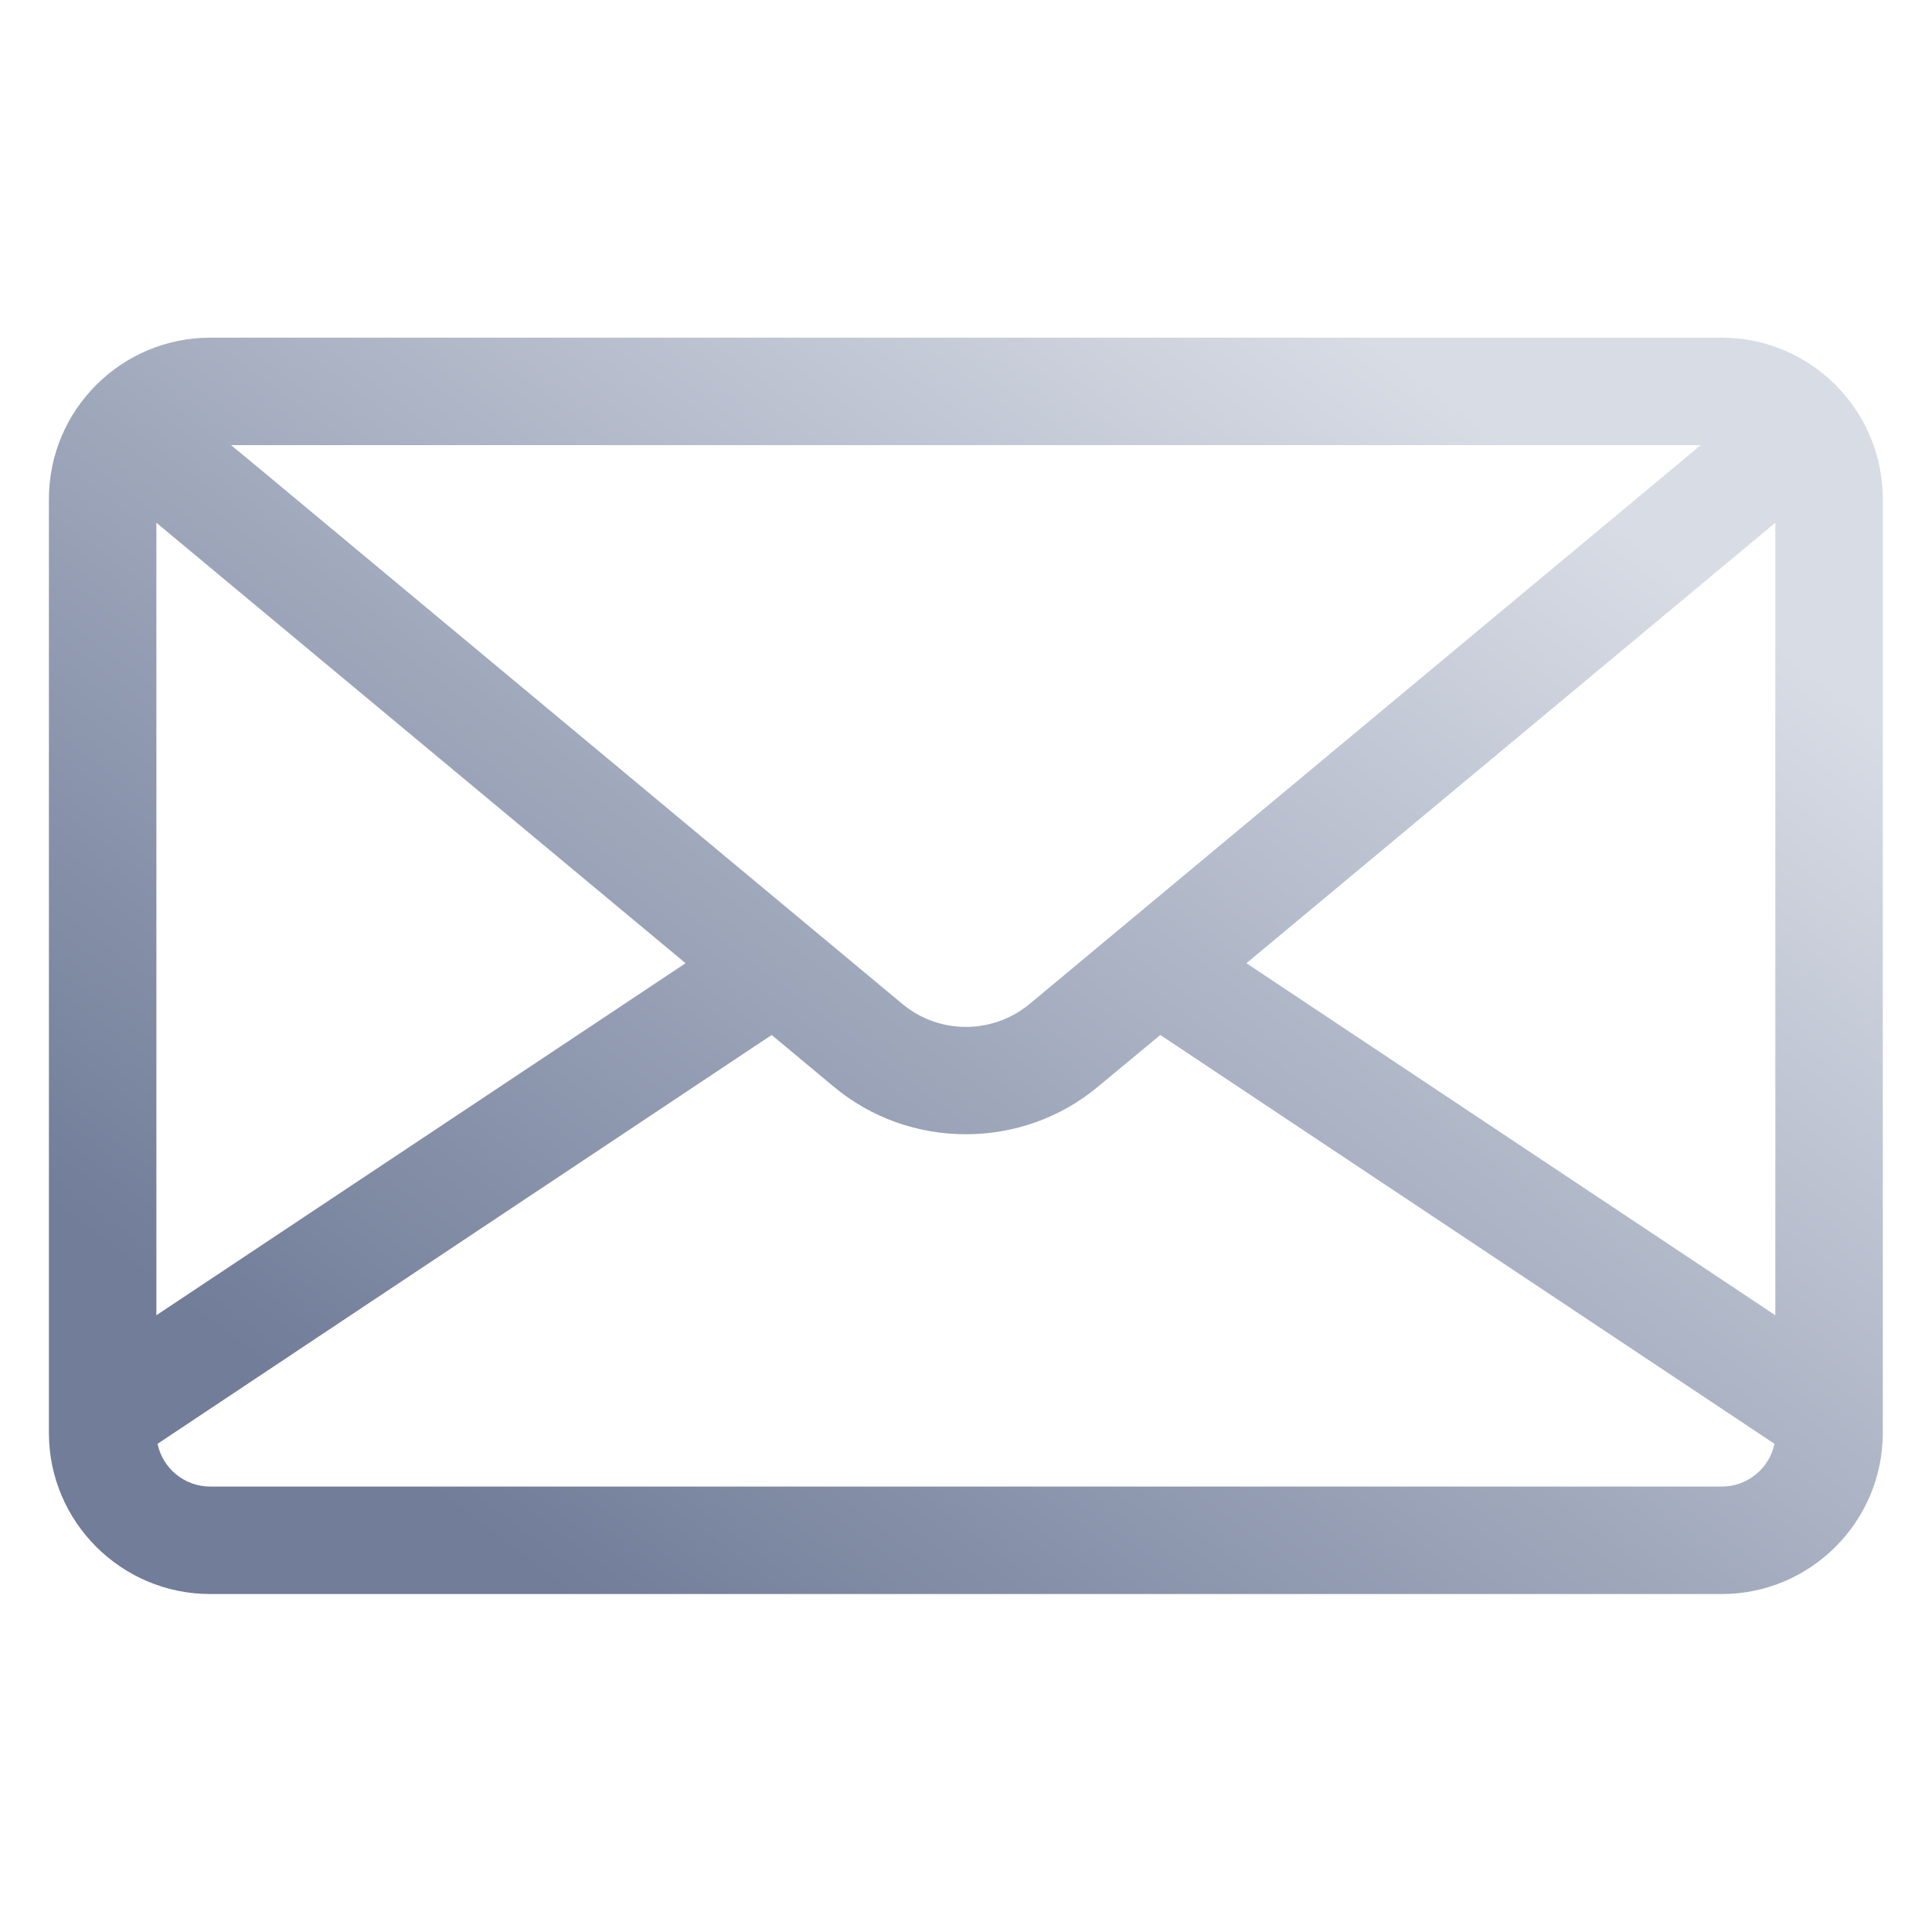 <?xml version="1.0" encoding="UTF-8"?> <!-- Creator: CorelDRAW 2017 --> <svg xmlns="http://www.w3.org/2000/svg" xmlns:xlink="http://www.w3.org/1999/xlink" xml:space="preserve" width="354px" height="354px" style="shape-rendering:geometricPrecision; text-rendering:geometricPrecision; image-rendering:optimizeQuality; fill-rule:evenodd; clip-rule:evenodd" viewBox="0 0 65.97 65.97"> <defs> <style type="text/css"> <![CDATA[ .fil0 {fill:none} .fil1 {fill:url(#id0)} ]]> </style> <linearGradient id="id0" gradientUnits="userSpaceOnUse" x1="17.67" y1="53.33" x2="48.29" y2="12.64"> <stop offset="0" style="stop-opacity:1; stop-color:#717D99"></stop> <stop offset="1" style="stop-opacity:1; stop-color:#D8DCE5"></stop> </linearGradient> </defs> <g id="Layer_x0020_1">  <rect class="fil0" width="65.97" height="65.97"></rect> <path class="fil1" d="M58.79 11.53l-51.61 0c-3.04,0 -5.51,2.47 -5.51,5.51l0 31.89c0,3.03 2.47,5.5 5.51,5.5l51.61 0c3.03,0 5.5,-2.47 5.5,-5.5l0 -31.89c0,-3.04 -2.47,-5.51 -5.5,-5.51zm-0.72 3.67l-0.73 0.61 -22.17 18.46c-1.27,1.06 -3.11,1.06 -4.37,0l-22.17 -18.46 -0.74 -0.61 50.18 0zm-52.73 2.65l18.07 15.04 -18.07 12.02 0 -27.06zm53.45 32.91l-51.61 0c-0.89,0 -1.63,-0.63 -1.8,-1.46l20.97 -13.96 2.1 1.75c1.31,1.1 2.92,1.64 4.53,1.64 1.61,0 3.22,-0.54 4.53,-1.64l2.11 -1.75 20.97 13.96c-0.17,0.83 -0.91,1.46 -1.8,1.46zm1.83 -5.85l-18.06 -12.02 18.06 -15.04 0 27.06z"></path> </g> </svg> 